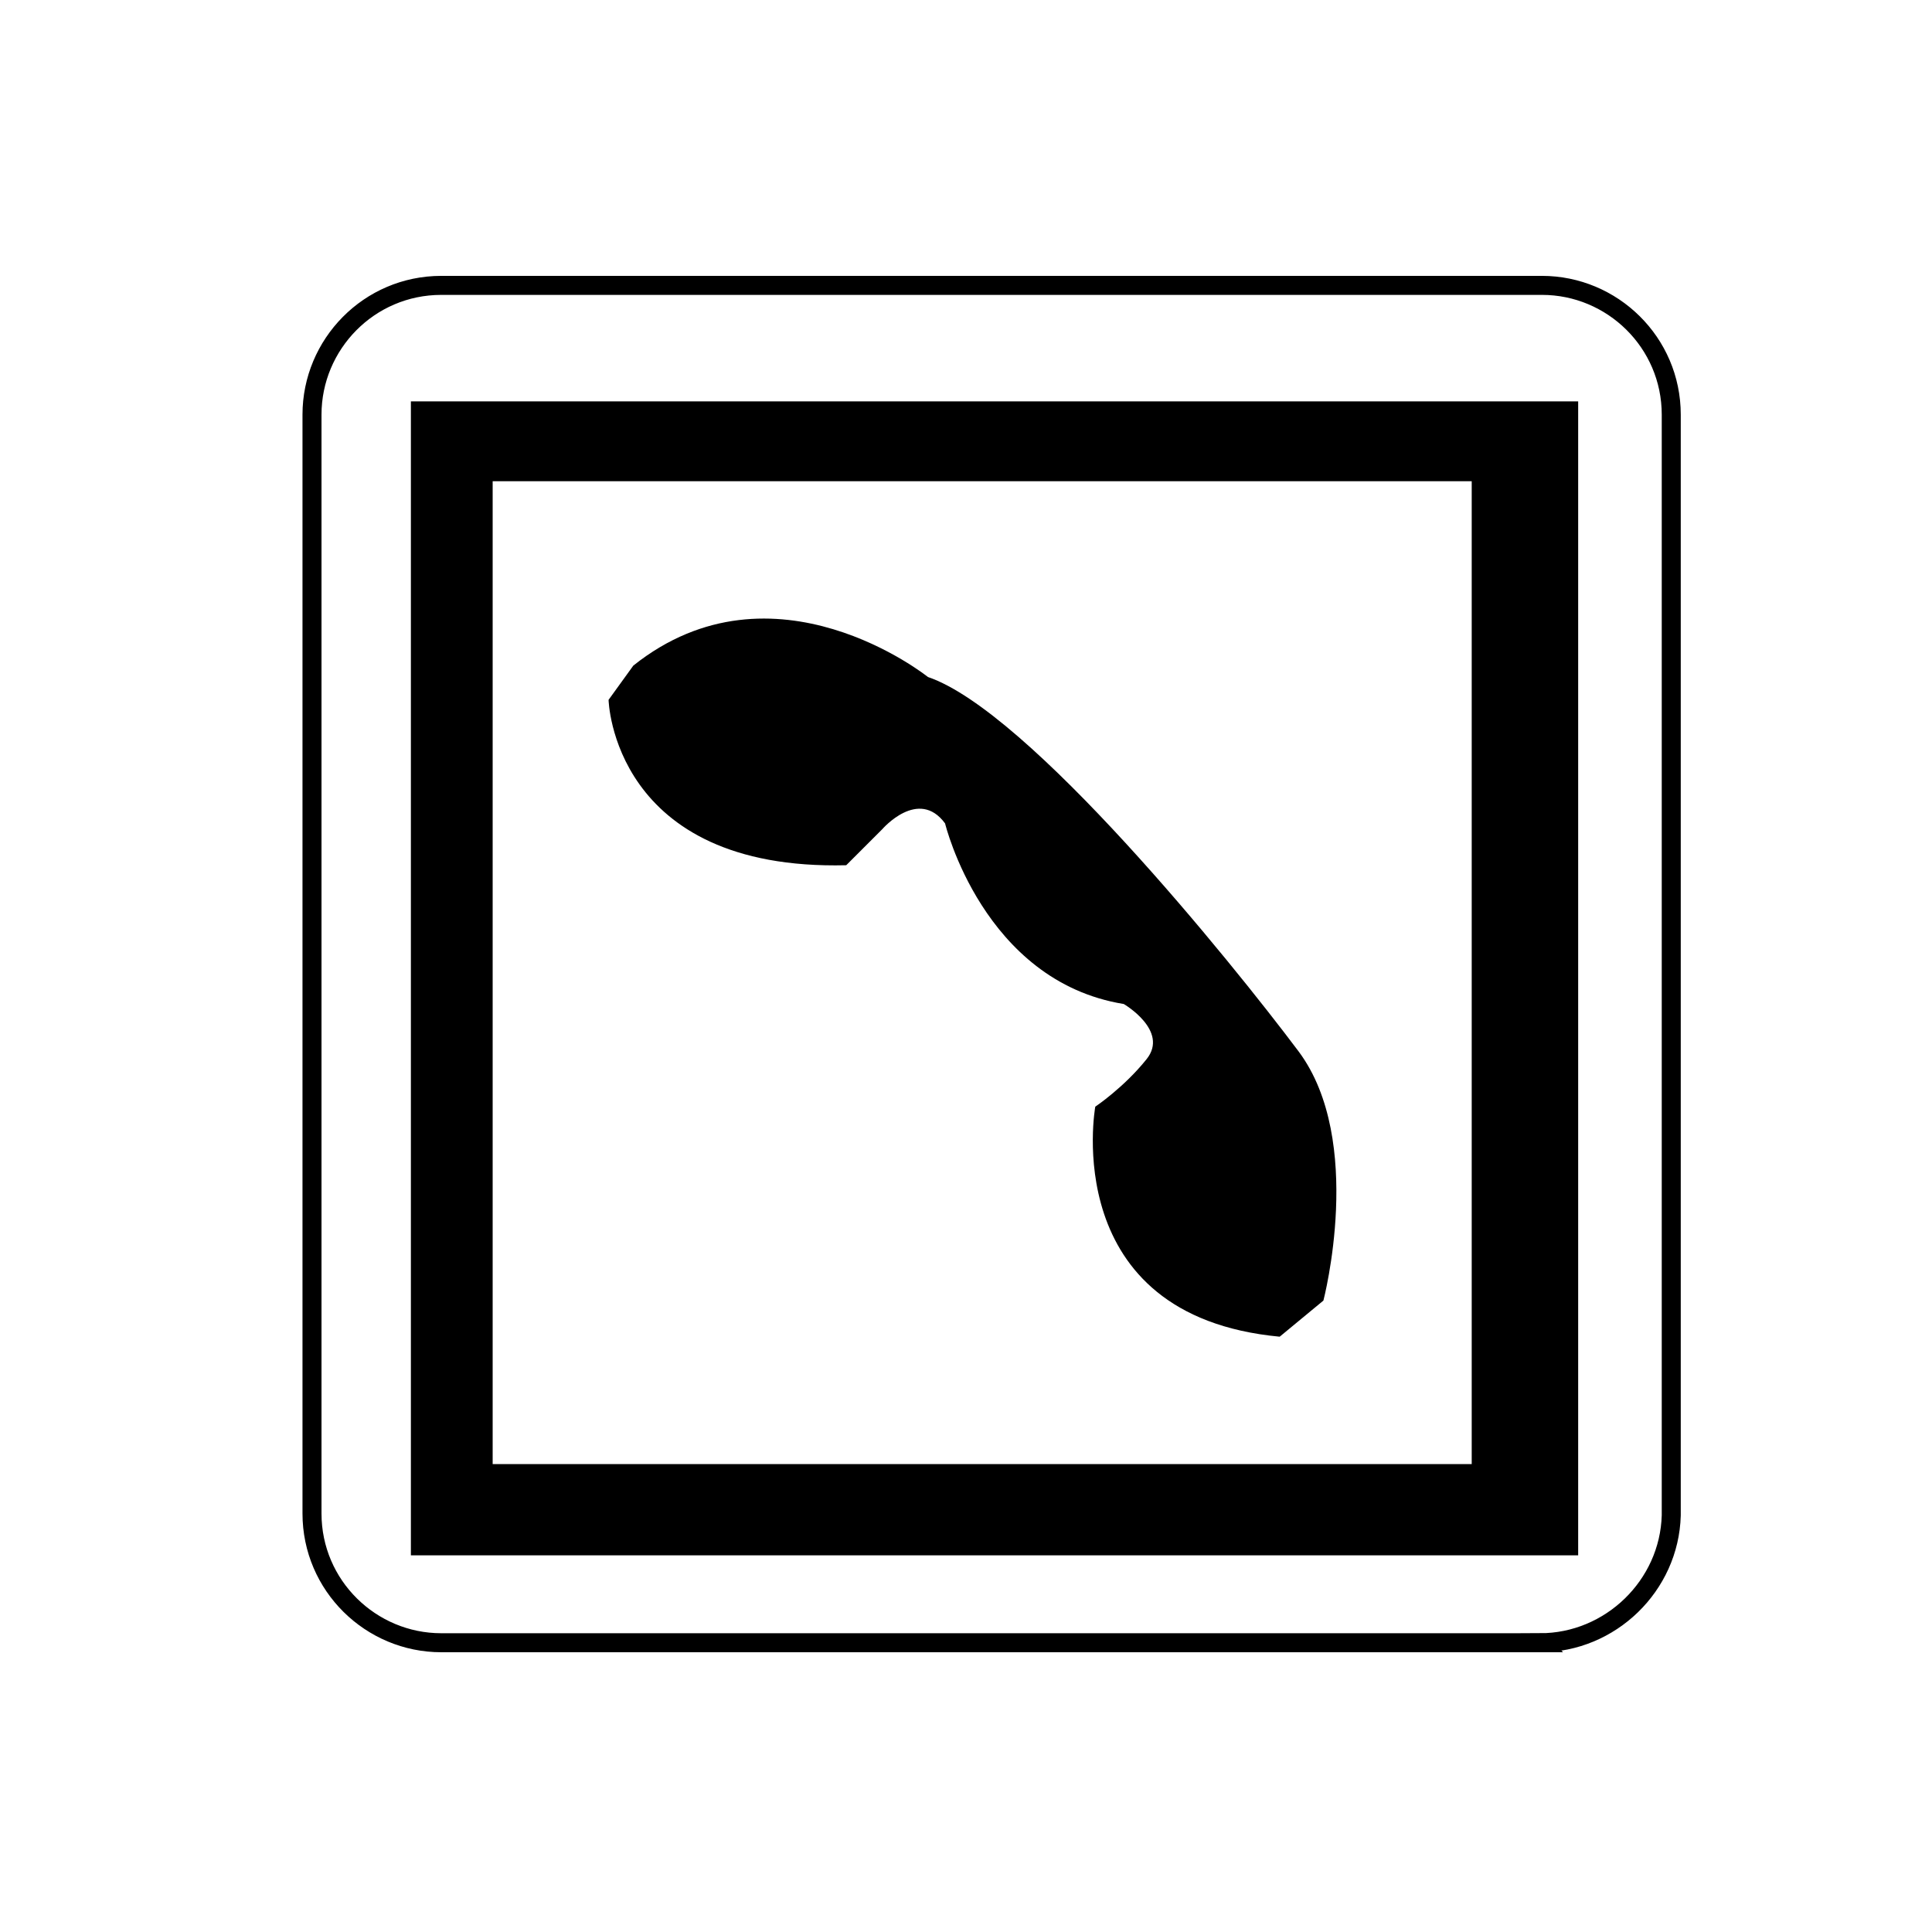 <?xml version="1.0" encoding="UTF-8"?>
<!-- Uploaded to: ICON Repo, www.svgrepo.com, Generator: ICON Repo Mixer Tools -->
<svg width="800px" height="800px" version="1.1" viewBox="144 144 512 512" xmlns="http://www.w3.org/2000/svg">
 <defs>
  <clipPath id="a">
   <path d="m155 148.09h496.9v502.91h-496.9z"/>
  </clipPath>
 </defs>
 <g clip-path="url(#a)">
  <path transform="matrix(5.038 0 0 5.038 148.09 148.09)" d="m80.2 85.6h-57.8c-3.7 0-6.8-3-6.8-6.8v-57.8c0-3.7 3-6.8 6.8-6.8h57.9c3.7 0 6.8 3 6.8 6.8v57.9c-0.1 3.7-3.2 6.7-6.9 6.7z" fill="none" stroke="#000000" stroke-miterlimit="10"/>
 </g>
 <path d="m252.89 250.37v305.81h309.34v-305.81zm281.63 281.63h-259.96v-260.47h259.46v260.47z"/>
 <path d="m311.83 320.4-6.551 9.066s1.008 45.344 62.977 43.832l9.574-9.574s9.574-11.082 16.625-1.512c0 0 10.078 41.816 47.359 47.863 0 0 12.09 7.055 6.047 14.609-6.047 7.559-13.602 12.594-13.602 12.594s-10.078 55.418 48.871 60.961l11.586-9.574s11.082-42.32-6.551-66c-18.141-24.176-71.543-90.176-98.246-99.246 0 0-40.809-32.746-78.09-3.019z"/>
</svg>
